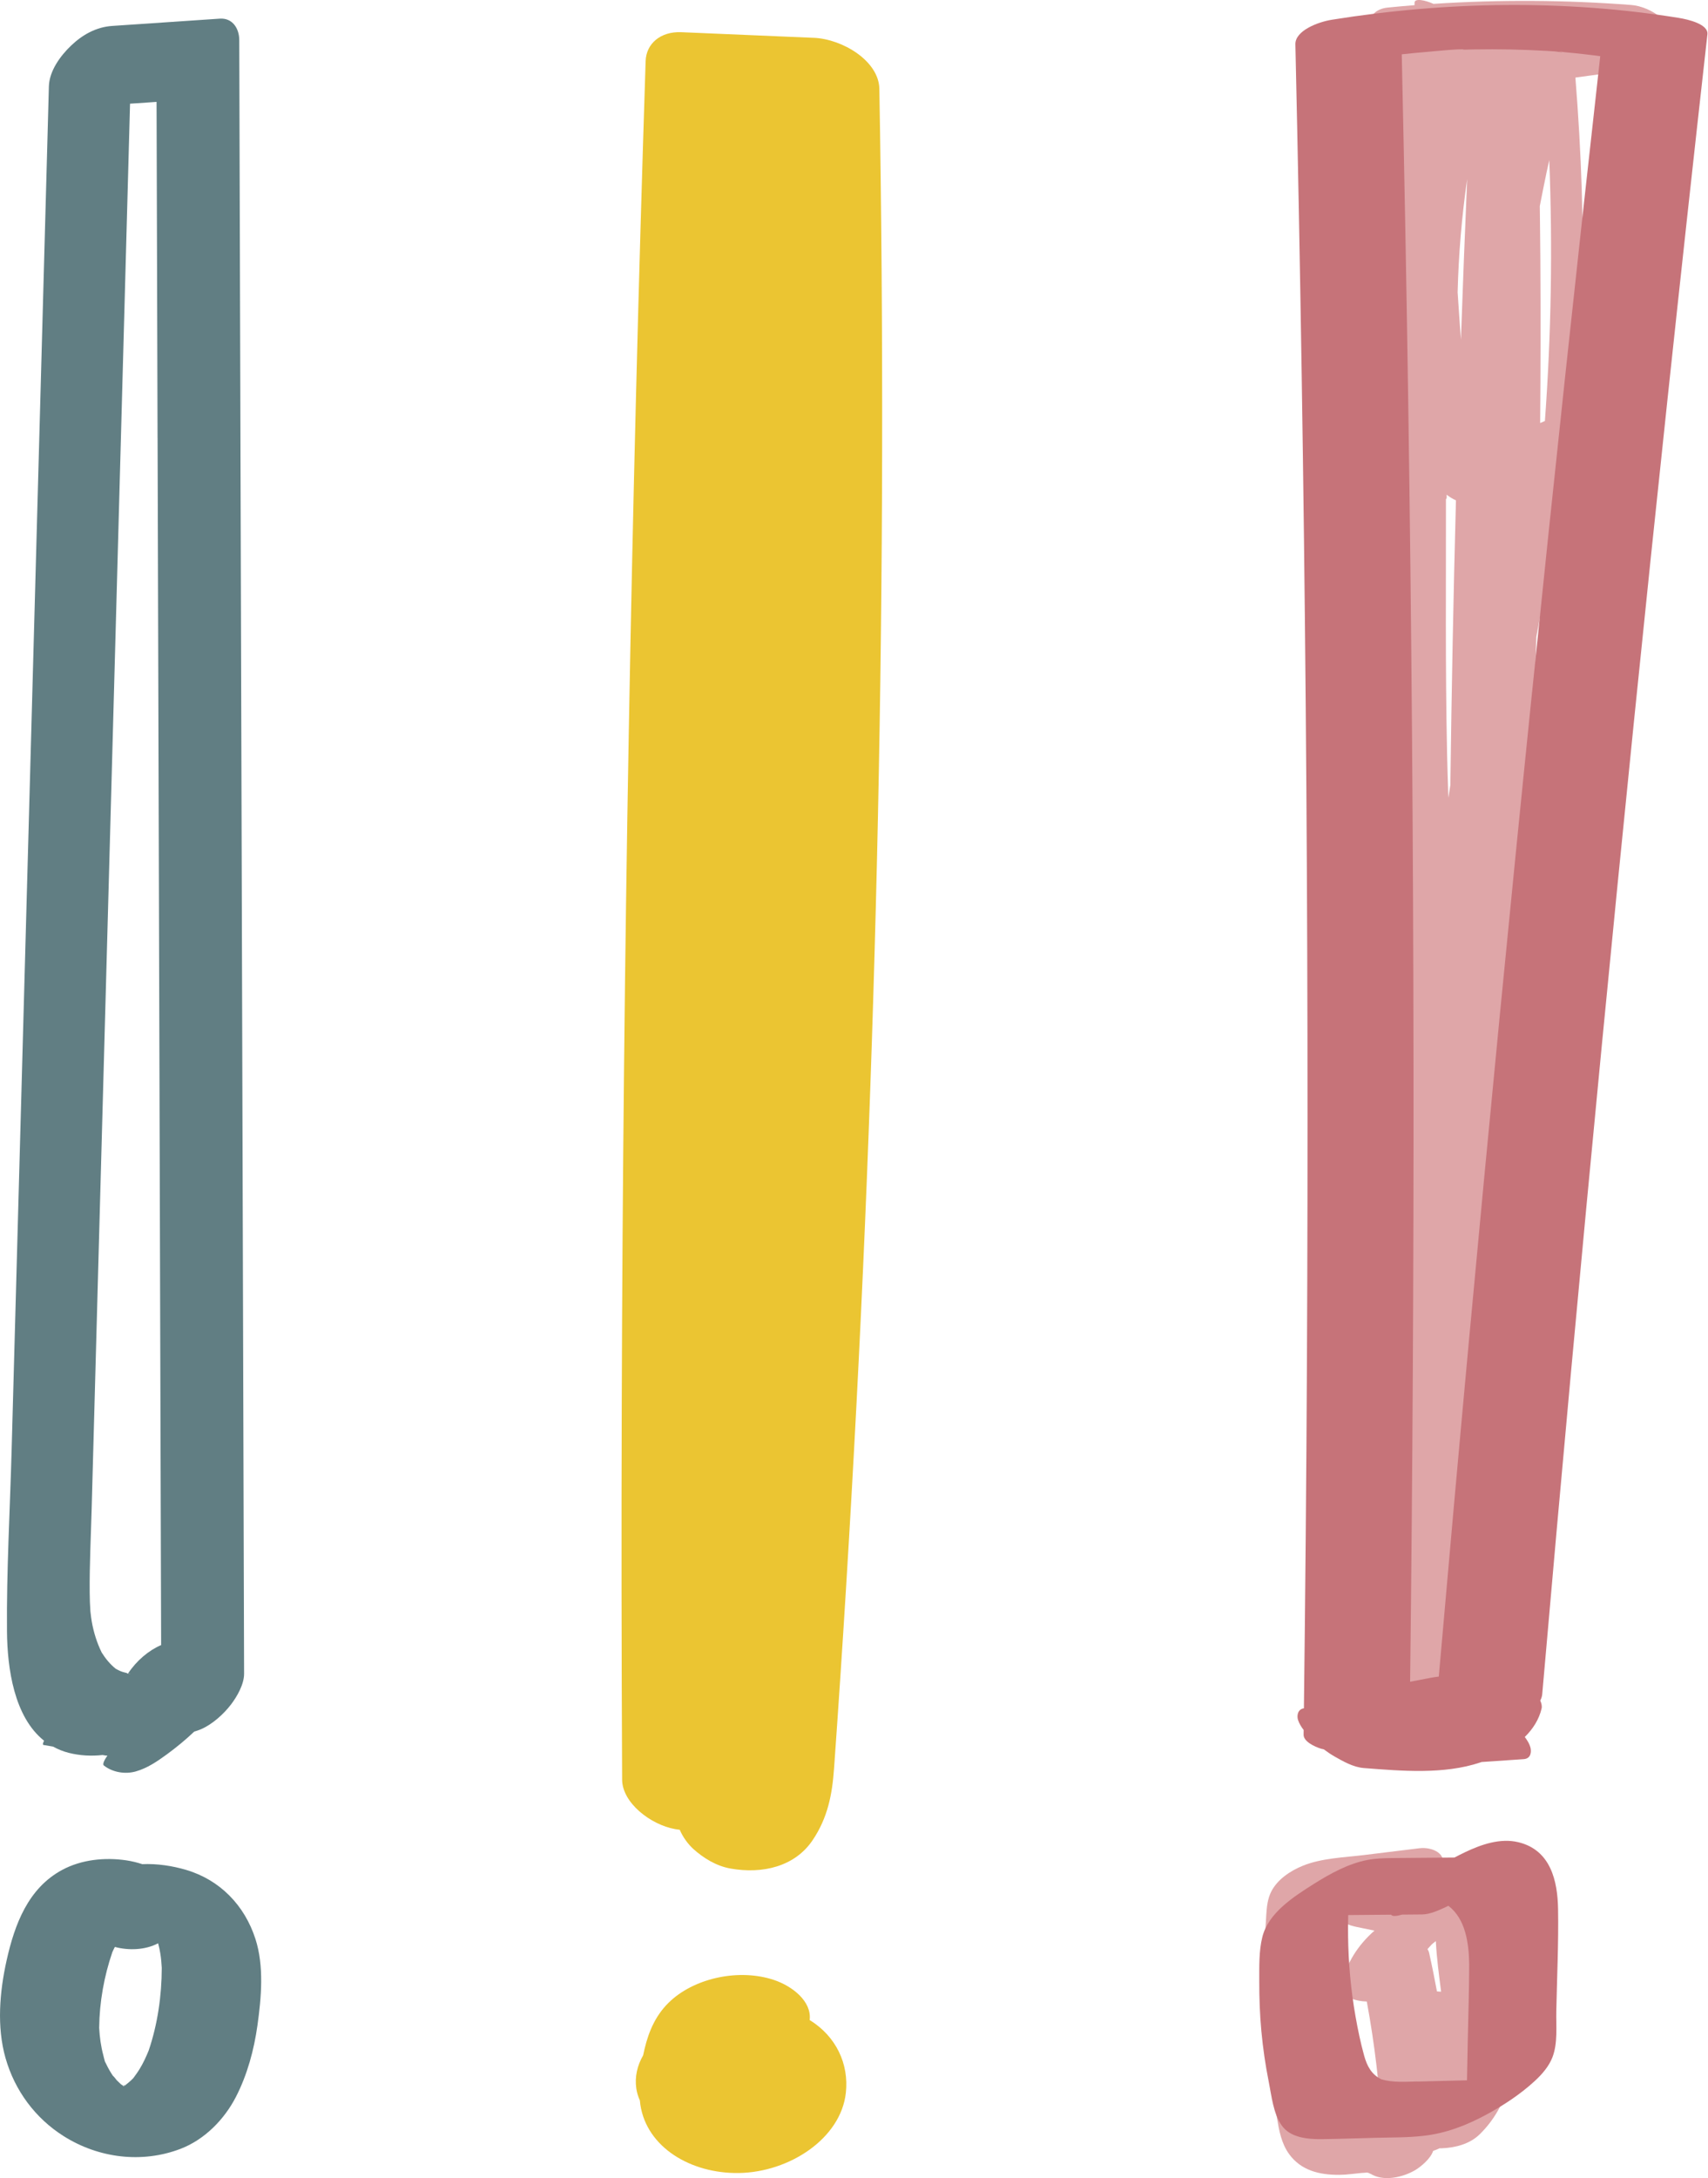 <?xml version="1.0" encoding="UTF-8"?> <svg xmlns="http://www.w3.org/2000/svg" width="601" height="766" viewBox="0 0 601 766" fill="none"><g clip-path="url(#clip0_6038_625)"><path d="M15.509 612.14C15.109 612.94 14.939 613.57 15.329 613.64C16.439 613.83 17.559 614.02 18.669 614.21C20.359 615.14 22.199 615.91 24.249 616.42C28.119 617.39 32.129 617.6 36.089 617.17C36.389 617.22 36.689 617.27 36.989 617.32C37.269 617.37 37.529 617.37 37.799 617.36C36.899 618.67 35.929 620.36 36.539 620.85C39.629 623.29 44.049 624 47.789 622.94C51.819 621.8 55.309 619.42 58.669 616.97C61.969 614.56 65.269 611.86 68.349 608.93C69.139 608.7 69.929 608.44 70.679 608.12C74.649 606.43 78.689 602.81 81.299 599.38C83.399 596.63 85.899 592.29 85.889 588.6C85.769 546.53 85.639 504.47 85.519 462.4C85.299 387.88 85.079 313.36 84.859 238.84C84.639 163.92 84.419 89 84.189 14.08C84.179 10.01 81.809 6.26 77.349 6.56C64.719 7.41 52.099 8.27 39.469 9.12C33.879 9.5 29.039 12.18 24.979 16.07C21.259 19.62 17.349 24.92 17.199 30.39C17.049 35.8 16.899 41.2 16.759 46.61L13.129 179.35L9.519 311.48C8.319 355.53 7.109 399.57 5.909 443.61C5.309 465.63 4.709 487.66 4.099 509.68C3.519 530.99 2.269 552.4 2.459 573.71C2.569 586.72 4.959 603.76 15.509 612.14ZM55.449 154.03C55.669 228.55 55.889 303.07 56.109 377.59C56.309 444.56 56.509 511.53 56.699 578.5C52.309 580.38 48.029 584.02 45.119 588.41C45.309 588.46 45.559 588.57 45.859 588.72C45.839 588.72 45.819 588.72 45.799 588.72C45.569 588.62 45.339 588.53 45.089 588.45C45.059 588.49 45.029 588.54 44.999 588.58C44.659 588.48 44.579 588.37 44.739 588.36C43.979 588.16 43.189 588 42.509 587.72C41.899 587.46 41.309 587.17 40.739 586.85C38.749 585.25 37.139 583.29 35.779 581.12C34.089 577.67 32.949 574.01 32.279 570.19C32.119 569.26 32.009 568.33 31.859 567.41C32.289 570.23 31.839 567.13 31.809 566.66C31.649 564.44 31.579 562.21 31.559 559.98C31.479 550.25 31.979 540.5 32.249 530.78C32.819 509.76 33.399 488.74 33.969 467.72C36.019 392.64 38.069 317.57 40.129 242.49C42.009 173.81 43.879 105.14 45.759 36.46C48.869 36.25 51.979 36.04 55.089 35.83C55.209 75.24 55.319 114.65 55.439 154.06L55.449 154.03Z" fill="#617E83"></path><path d="M45.13 588.409C45.13 588.409 45.109 588.429 45.109 588.449C44.999 588.419 44.88 588.389 44.77 588.359C44.849 588.359 44.959 588.359 45.139 588.419L45.13 588.409Z" fill="#617E83"></path><path d="M1.94 723.711C5.21 735.221 12.46 744.941 22.46 751.231C34.75 758.961 49.97 760.841 63.52 755.661C71.93 752.441 78.89 745.411 83.03 737.361C87.02 729.601 89.38 720.881 90.59 712.231C91.96 702.471 92.95 691.381 89.89 681.881C86.07 670.001 77.37 661.081 65.51 657.571C60.6 656.121 55.26 655.321 50.07 655.551C48.26 654.961 46.38 654.491 44.41 654.201C36.88 653.101 28.7 653.911 21.88 657.571C9.94 663.991 5.16 676.651 2.32 689.421C-0.14 700.451 -1.18 712.721 1.94 723.731V723.711ZM34.9 713.021C34.99 704.101 36.63 694.941 39.53 686.501C39.81 685.871 40.1 685.261 40.42 684.661C45.31 685.971 51.13 685.751 55.63 683.381C55.65 683.461 55.68 683.551 55.7 683.631C56 684.731 56.23 685.841 56.41 686.961C56.69 688.641 56.83 690.331 56.92 692.021C56.9 701.791 55.46 711.851 52.32 721.081C51.4 723.341 50.38 725.551 49.1 727.631C48.43 728.731 47.67 729.741 46.92 730.781C46.62 731.081 46.33 731.381 46.02 731.671C45.54 732.111 45.03 732.531 44.52 732.931C44.71 732.851 44.89 732.781 45.13 732.701C44.94 732.771 44.72 732.851 44.51 732.941C44.46 732.981 44.42 733.021 44.38 733.051C44.28 733.121 44.2 733.181 44.11 733.241C44.23 733.271 44.02 733.441 43.57 733.611C43.55 733.601 43.54 733.591 43.52 733.581C43.46 733.601 43.43 733.611 43.39 733.631C43.34 733.611 43.29 733.591 43.24 733.571C43.27 733.541 43.31 733.511 43.37 733.481C43.37 733.481 43.37 733.481 43.36 733.481C43.39 733.471 43.43 733.441 43.46 733.431C43.49 733.411 43.51 733.401 43.55 733.371C43.48 733.401 43.41 733.441 43.34 733.471C43.08 733.301 42.82 733.131 42.56 732.961C42.06 732.451 41.52 731.991 41.03 731.481C40.8 731.241 40.15 730.261 39.73 729.971C38.83 728.641 38.03 727.241 37.34 725.781C37.16 725.391 37.03 725.181 36.94 725.031C36.68 724.201 36.44 723.061 36.37 722.821C35.5 719.621 35.07 716.341 34.89 713.031L34.9 713.021Z" fill="#617E83"></path><path d="M44.52 732.94C44.211 733.07 43.88 733.21 43.56 733.36C43.77 733.24 44.1 733.1 44.541 732.93C44.541 732.93 44.541 732.93 44.531 732.93L44.52 732.94Z" fill="#617E83"></path><path d="M44.119 733.242C43.899 733.392 43.689 733.512 43.529 733.582C43.479 733.552 43.429 733.512 43.369 733.482C43.399 733.462 43.429 733.442 43.459 733.432C43.829 733.282 44.039 733.232 44.109 733.252L44.119 733.242Z" fill="#617E83"></path><path d="M286.28 13.3C270.77 12.64 255.25 11.98 239.74 11.32C232.42 11.01 227.37 15.35 227.18 21.5C224.63 100.22 222.65 178.95 221.25 257.68C219.85 336.2 219.03 414.73 218.78 493.25C218.64 537.44 218.69 581.63 218.91 625.82C218.95 633.97 228.92 641.68 237.54 643.22C238.09 643.32 238.64 643.4 239.19 643.46C240.26 646.05 242.22 648.64 243.98 650.22C247.48 653.36 251.96 656.18 257 657.08C268.35 659.11 279.66 656.37 285.88 647.21C291.29 639.24 292.83 630.97 293.48 621.92C295 600.65 296.41 579.38 297.72 558.1C300.34 515.55 302.56 472.98 304.37 430.41C306.18 387.84 307.58 345.26 308.58 302.67C309.58 260.09 310.17 217.5 310.35 174.92C310.53 132.34 310.31 89.76 309.68 47.19C309.6 41.87 309.52 36.55 309.42 31.23C309.25 21.45 296.49 13.72 286.29 13.29L286.28 13.3Z" fill="#EBC532"></path><path d="M284.899 710.369C285.699 703.819 278.809 698.429 272.299 696.259C260.349 692.279 245.099 695.379 236.129 703.459C230.889 708.179 228.299 714.219 226.809 720.509C226.629 721.259 226.459 722.019 226.299 722.779C224.259 726.349 223.299 730.269 223.899 734.439C224.109 735.889 224.549 737.289 225.149 738.639C225.199 739.129 225.239 739.619 225.319 740.109C227.569 755.159 243.109 764.409 259.959 764.159C277.759 763.899 295.849 752.039 297.629 735.999C298.769 725.769 294.169 716.059 284.899 710.369Z" fill="#EBC532"></path><path d="M584.551 6.301C581.631 3.751 577.481 2.021 573.991 1.751C550.861 -0.019 527.591 -0.159 504.421 1.361C501.311 -0.029 497.741 -0.659 497.741 0.961C497.741 1.251 497.741 1.541 497.741 1.821C494.591 2.071 491.441 2.341 488.301 2.661C483.571 3.131 480.811 6.441 482.821 10.641C483.751 12.591 485.421 14.301 487.411 15.681C483.251 15.641 476.591 16.361 476.401 20.441C473.931 71.041 473.271 121.711 474.441 172.331C475.611 222.951 478.601 273.531 483.411 323.951C486.011 351.171 489.151 378.331 492.801 405.441C488.991 448.011 485.181 490.581 481.381 533.151C479.561 553.451 477.751 573.751 475.931 594.041C475.541 598.451 479.191 603.761 481.661 607.301C482.991 609.211 484.391 611.341 486.321 612.781C486.871 613.191 488.601 614.361 488.731 612.871C490.051 598.081 491.381 583.301 492.701 568.511C493.031 578.351 493.411 588.191 493.921 598.031C494.071 601.021 497.821 600.811 500.931 600.101C501.361 604.161 509.361 603.471 512.171 602.671C514.801 601.921 518.031 600.591 520.531 598.681C522.291 599.741 524.161 600.531 525.761 600.941C529.981 602.001 537.291 602.211 537.851 596.711C545.521 521.251 553.181 445.801 560.851 370.341C568.521 294.881 576.181 219.431 583.851 143.971C588.141 101.791 592.421 59.611 596.711 17.441C597.251 12.101 590.531 7.651 584.561 6.291L584.551 6.301ZM542.011 91.491C541.971 85.151 541.881 78.811 541.811 72.461C542.611 68.411 543.411 64.351 544.261 60.311C544.541 58.981 544.861 57.661 545.151 56.331C546.341 86.891 545.851 117.521 543.611 148.051C543.071 148.271 542.511 148.511 541.941 148.761C542.101 129.671 542.131 110.581 542.011 91.491ZM516.261 62.941C515.451 81.781 514.721 100.611 514.061 119.451C513.651 113.901 513.261 108.351 512.901 102.801C513.231 89.481 514.351 76.171 516.261 62.941ZM509.171 263.961C508.541 234.501 508.831 205.031 508.791 175.561C508.941 175.411 509.051 175.231 509.051 174.991V173.951C509.871 174.671 511.041 175.371 512.311 175.961C511.411 209.321 510.781 242.691 510.341 276.071C510.111 277.571 509.871 279.061 509.641 280.561C509.451 275.031 509.281 269.501 509.161 263.971L509.171 263.961ZM550.391 237.201L537.851 360.591C537.131 359.681 535.931 359.171 534.491 358.931C534.831 350.761 535.161 342.591 535.501 334.421C535.901 333.771 536.161 333.051 536.201 332.221C538.161 296.161 539.611 260.081 540.591 224.001C542.031 216.231 543.511 208.471 545.061 200.711C546.021 200.791 546.941 200.711 547.761 200.331C550.251 199.151 550.381 196.161 550.651 193.951C552.171 181.771 553.371 169.571 554.351 157.351C555.041 154.311 555.701 151.271 556.411 148.231C556.691 147.031 556.131 146.381 555.161 146.051C556.891 119.731 557.401 93.351 556.581 67.001C556.171 53.741 555.401 40.501 554.341 27.281C560.211 26.471 566.081 25.671 571.941 24.861C564.751 95.641 557.561 166.421 550.361 237.201H550.391Z" fill="#DFA6A8"></path><path d="M530.04 668.033C530.93 661.593 521.36 661.773 516.83 662.203C510.26 662.813 503.7 663.423 497.13 664.033C501.43 662.793 505.67 660.483 507.33 656.673C509.43 651.853 503.91 649.413 499.46 649.953C492.96 650.753 486.45 651.543 479.95 652.343C472.85 653.213 465.08 653.413 458.44 656.103C453.92 657.933 449.45 660.983 447.31 665.213C446.05 667.703 445.76 670.483 445.58 673.183C445.18 679.173 444.97 685.163 444.94 691.163C444.86 703.153 445.49 715.143 446.82 727.063C447.48 733.023 448.32 738.963 449.34 744.883C450.1 749.303 450.89 753.783 453.65 757.563C457.77 763.213 464.15 764.853 471.27 764.803C473.92 764.783 476.53 764.373 479.17 764.133C479.74 764.083 480.34 764.103 480.9 764.003C480.99 764.003 481.03 764.003 481.09 764.003C481.17 764.033 481.39 764.093 481.6 764.143C482.15 764.423 482.77 764.763 482.05 764.283C486.59 767.373 493.76 765.703 498.15 763.033C499.97 761.923 503.42 759.103 504.28 756.383C505.05 756.113 505.81 755.823 506.52 755.473C506.75 755.473 507.01 755.473 507.22 755.473C512.15 755.283 517.18 753.953 520.66 750.553C530.78 740.673 533.53 726.813 533.27 713.693C532.96 698.473 527.93 683.313 530.04 668.043V668.033ZM481.26 749.633C480.67 749.683 480.09 749.713 479.5 749.763C479.44 749.763 479.32 749.763 479.18 749.763C479.03 749.743 478.88 749.733 478.84 749.723C478.7 749.693 478.64 749.683 478.53 749.663C478.48 749.633 478.46 749.623 478.37 749.583C478.07 749.453 477.97 749.423 477.96 749.433C477.67 749.233 477.39 749.013 477.15 748.803C476.86 748.553 476.59 748.293 476.33 748.013C476.26 747.943 476.23 747.913 476.19 747.863C476.16 747.813 476.13 747.763 476.07 747.683C475.04 746.163 474.38 744.423 473.86 742.703C472.56 738.423 472.1 733.893 471.5 729.483C468.71 709.173 467.66 688.333 469.29 667.853C470.33 667.713 471.37 667.573 472.41 667.443C473.67 667.293 474.93 667.133 476.19 666.983C473.7 668.053 471.45 669.633 470.77 671.723C469.51 675.623 474.57 677.053 477.62 677.683C479.63 678.093 481.63 678.513 483.64 678.923C477.87 683.973 473.64 690.473 472.22 697.743C471.34 702.223 476.87 703.733 480.94 703.863C483.71 718.823 485.48 733.933 486.31 749.113C484.63 749.263 482.95 749.483 481.27 749.633H481.26ZM505.63 700.313C504.79 695.783 503.88 691.253 502.87 686.743C502.76 686.243 502.55 685.813 502.3 685.413C502.76 684.903 503.21 684.393 503.69 683.893C503.87 683.723 504.01 683.593 504.12 683.483C504.48 683.183 504.85 682.893 505.23 682.613C505.53 688.563 506.33 694.473 507.09 700.403C506.61 700.353 506.12 700.323 505.64 700.303L505.63 700.313Z" fill="#DFA6A8"></path><path d="M590.832 6.311C550.702 -0.159 509.192 0.431 468.652 6.941C463.632 7.741 455.702 10.841 455.812 15.591C457.552 92.911 458.772 170.251 459.442 247.611C460.122 324.971 460.262 402.341 459.872 479.731C459.672 520.061 459.302 560.401 458.812 600.741C456.522 601.081 456.312 603.471 456.722 604.771C457.132 606.061 457.862 607.251 458.722 608.371C458.722 608.921 458.712 609.471 458.702 610.021C458.672 612.411 462.482 614.201 464.782 614.931C465.102 615.031 465.482 615.091 465.822 615.181C467.042 616.091 468.312 616.961 469.652 617.721C472.592 619.381 476.162 621.461 479.912 621.751C493.242 622.781 508.032 624.081 520.892 619.781C521.042 619.731 521.182 619.681 521.322 619.631L536.132 618.621C538.802 618.441 538.882 615.921 538.522 614.531C538.212 613.321 537.462 612.051 536.532 610.831C539.432 607.981 541.542 604.651 542.442 600.831C542.642 599.971 542.412 598.991 541.972 598.011C542.352 597.311 542.602 596.561 542.672 595.731C549.282 519.691 556.272 443.651 563.632 367.641C570.992 291.621 578.722 215.621 586.832 139.621C591.372 97.101 596.022 54.581 600.792 12.071C601.192 8.481 593.952 6.821 590.802 6.311H590.832ZM539.082 243.491C531.302 319.491 523.902 395.511 516.872 471.541C513.232 510.891 509.712 550.231 506.272 589.581C505.102 589.731 504.012 589.901 503.062 590.081C500.772 590.521 498.472 590.961 496.182 591.401C497.042 519.061 497.452 446.721 497.372 374.401C497.292 297.031 496.682 219.671 495.532 142.321C494.922 101.241 494.152 60.171 493.242 19.101C496.242 18.781 499.242 18.481 502.242 18.241C503.552 18.131 514.902 16.981 515.082 17.451C512.712 17.531 512.242 17.551 513.662 17.501C514.142 17.481 514.612 17.471 515.092 17.461C516.282 17.431 517.472 17.401 518.662 17.381C520.802 17.341 522.942 17.331 525.082 17.331C529.362 17.331 533.642 17.421 537.912 17.591C540.042 17.671 542.182 17.781 544.312 17.901C545.262 17.961 546.202 18.021 547.152 18.081C547.712 18.121 551.412 18.711 549.132 18.221C547.112 17.781 549.902 18.291 550.402 18.341C551.582 18.451 552.752 18.561 553.932 18.681C556.042 18.901 558.162 19.131 560.262 19.391C561.202 19.501 562.142 19.641 563.082 19.761C554.732 94.321 546.722 168.891 539.092 243.481L539.082 243.491Z" fill="#C67379"></path><path d="M534.251 647.829C527.901 646.299 521.201 648.639 515.591 651.309C514.321 651.909 513.051 652.559 511.781 653.219C504.411 653.279 497.041 653.339 489.671 653.409C486.841 653.439 484.001 653.539 481.221 654.059C474.481 655.319 467.931 658.959 462.321 662.489C455.051 667.069 446.301 672.729 444.191 681.149C442.941 686.139 443.121 691.579 443.101 696.659C443.081 702.529 443.301 708.399 443.841 714.259C444.401 720.279 445.271 726.269 446.461 732.209C447.441 737.079 448.011 743.149 450.971 747.399C453.971 751.709 460.011 752.309 465.081 752.249C471.471 752.169 477.851 751.939 484.241 751.779C489.771 751.639 495.361 751.719 500.861 751.089C508.841 750.189 515.911 747.439 522.881 743.699C529.031 740.389 535.031 736.429 540.081 731.769C542.631 729.419 545.001 726.679 546.241 723.509C548.201 718.489 547.511 712.489 547.621 707.259C547.861 695.279 548.451 683.249 548.241 671.279C548.071 661.659 545.761 650.599 534.261 647.829H534.251ZM498.661 731.969C494.461 732.069 490.151 732.399 486.101 731.229C482.531 729.509 481.011 726.479 480.011 722.899C478.751 718.379 477.801 713.759 476.981 709.149C475.321 699.769 474.471 690.289 474.351 680.789C474.331 678.359 474.321 675.899 474.401 673.449C479.431 673.409 484.471 673.359 489.501 673.319C489.921 673.999 491.461 673.839 493.371 673.289C495.711 673.269 498.061 673.249 500.401 673.229C503.231 673.209 506.441 671.689 508.851 670.579C509.121 670.459 509.381 670.319 509.651 670.189C515.781 674.879 516.851 683.519 516.971 690.699C516.961 699.789 516.641 708.889 516.461 717.979C516.371 722.509 516.301 727.049 516.191 731.579C515.201 731.599 514.211 731.609 513.221 731.639C508.361 731.759 503.511 731.879 498.651 731.999L498.661 731.969Z" fill="#C67379"></path></g><defs><clipPath id="clip0_6038_625"><rect width="600.84" height="765.93" fill="white"></rect></clipPath></defs></svg> 